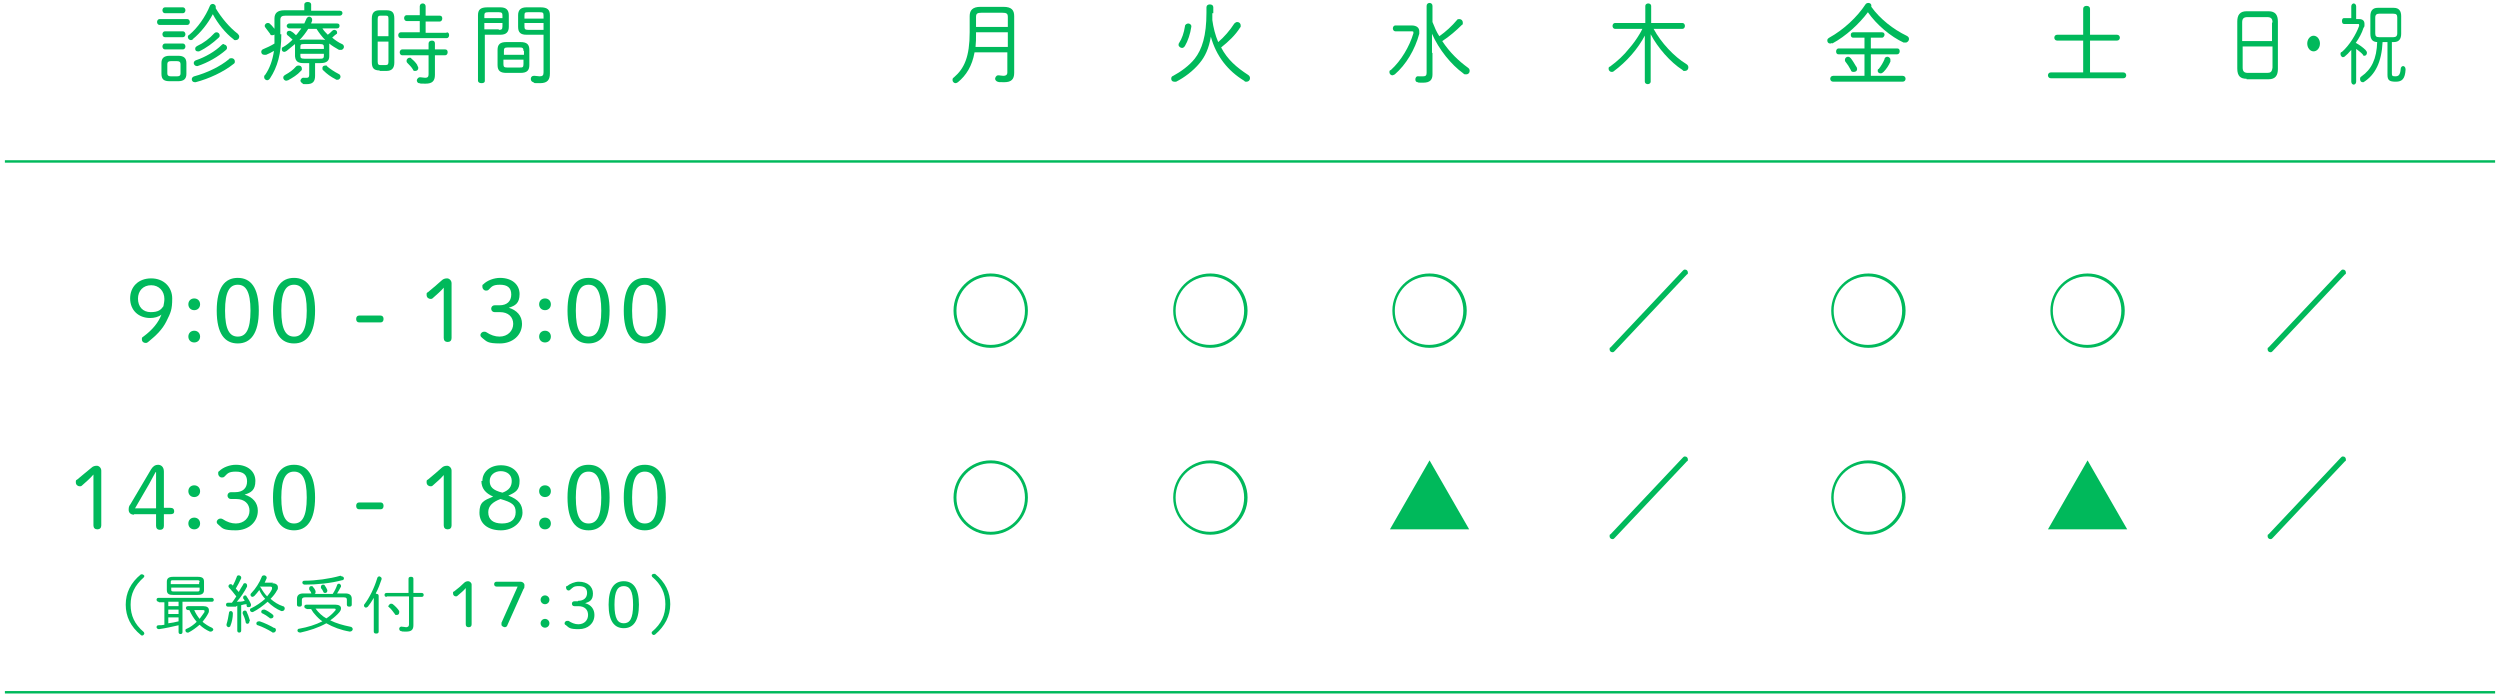 <?xml version="1.0" encoding="UTF-8"?>
<svg xmlns="http://www.w3.org/2000/svg" version="1.1" viewBox="0 0 511 141.9">
  <defs>
    <style>
      .cls-1 {
        fill: #00b95b;
      }

      .cls-2 {
        fill: none;
        stroke: #00b95b;
        stroke-miterlimit: 10;
        stroke-width: .5px;
      }
    </style>
  </defs>
  <!-- Generator: Adobe Illustrator 28.7.10, SVG Export Plug-In . SVG Version: 1.2.0 Build 236)  -->
  <g>
    <g id="_レイヤー_1" data-name="レイヤー_1">
      <g>
        <g>
          <path class="cls-1" d="M32.6,5.1c-.3,0-.5-.3-.5-.6s.2-.6.5-.6h5.7c.3,0,.5.3.5.6s-.2.6-.5.6h-5.7ZM34.7,16.6c-1.1,0-1.7-.3-1.7-1.5v-2.2c0-1,.5-1.5,1.7-1.5h1.7c1.2,0,1.7.5,1.7,1.5v2.2c0,1-.5,1.5-1.7,1.5h-1.7ZM33.7,2.7c-.3,0-.5-.3-.5-.6s.2-.6.5-.6h3.7c.3,0,.5.3.5.6s-.2.6-.5.6h-3.7ZM33.7,7.6c-.3,0-.5-.3-.5-.6s.2-.6.5-.6h3.7c.3,0,.5.3.5.6s-.2.6-.5.6h-3.7ZM33.7,10.1c-.3,0-.5-.3-.5-.6s.2-.6.5-.6h3.7c.3,0,.5.3.5.6s-.2.6-.5.6h-3.7ZM36.2,15.6c.4,0,.7-.1.7-.6v-1.9c0-.4-.2-.6-.7-.6h-1.3c-.5,0-.7.2-.7.6v1.9c0,.4.2.6.7.6h1.3ZM39.5,8c-.2.1-.3.2-.5.2-.3,0-.6-.3-.6-.6s0-.3.3-.5c1.7-1.4,3.3-3.7,4.2-5.9.1-.3.4-.4.6-.4s.6.2.6.6,0,.2,0,.3c1.2,2,2.8,3.9,4.5,5.2.2.2.3.4.3.6,0,.4-.3.7-.7.7s-.3,0-.5-.2c-1.6-1.2-3.2-3.2-4.2-5.1-1,1.9-2.5,3.8-4.1,5.1ZM47.4,11.9c.3,0,.6.3.6.6s0,.4-.3.6c-2,1.6-5,3-7.7,3.7,0,0-.1,0-.2,0-.4,0-.6-.3-.6-.6s.2-.5.5-.6c2.6-.7,5.3-2,7.1-3.5.1-.2.3-.2.5-.2ZM45.8,9.1c.3,0,.6.3.6.6s0,.3-.2.5c-1.6,1.4-3.7,2.6-5.8,3.3,0,0-.2,0-.2,0-.3,0-.6-.3-.6-.6s.2-.5.5-.6c1.8-.6,3.9-1.8,5.2-3.1.2-.2.3-.2.5-.2ZM44.3,6.6c.3,0,.6.3.6.6s0,.3-.2.5c-1.2,1.1-2.5,2.1-4,2.8-.1,0-.2,0-.3,0-.3,0-.5-.2-.5-.5s.1-.4.4-.6c1.3-.6,2.5-1.5,3.5-2.6.2-.2.4-.2.5-.2Z"/>
          <path class="cls-1" d="M57.5,7c0,4-.8,6.7-2.3,9-.2.3-.4.4-.6.4s-.6-.2-.6-.6,0-.3.2-.5c.9-1.3,1.5-2.9,1.8-4.9-.5.3-1.1.6-1.6.8-.1,0-.2,0-.4,0-.4,0-.6-.3-.6-.6s.2-.5.5-.6c.7-.3,1.4-.6,2.2-1.1,0-.7,0-1.3,0-2v-3.1c0-1.1.6-1.7,2-1.7h4.1V.9c0-.3.3-.5.7-.5s.7.2.7.5v1.3h5.9c.4,0,.5.3.5.5s-.2.5-.5.5h-11.1c-.8,0-1.1.2-1.1.9,0,0,0,2.9,0,2.9ZM56.1,6.1c.1.2.2.3.2.5,0,.4-.3.6-.6.6s-.4,0-.5-.3c-.3-.4-.7-.9-.9-1.2-.1-.1-.2-.3-.2-.4,0-.3.3-.6.6-.6s.3,0,.5.2c.4.3.7.8,1.1,1.2ZM62.1,12.9c-1,0-1.7-.2-1.8-1.4v-2.1c0-.2,0-.3,0-.4-.6.5-1.2,1-1.7,1.4-.2.1-.3.2-.5.2-.3,0-.5-.2-.5-.5s0-.4.3-.5c.7-.4,1.3-.9,1.9-1.5-.3-.3-.7-.6-.9-.8-.2-.1-.3-.3-.3-.5,0-.3.2-.5.5-.5s.2,0,.4.1c.4.2.7.5,1,.8.4-.4.7-.9,1.1-1.4h-2.5c-.3,0-.5-.3-.5-.5s.2-.5.5-.5h3.1c.1-.3.3-.6.4-.9.1-.3.4-.5.6-.5s.6.2.6.6,0,.2,0,.2c0,.2-.2.4-.2.6h5.3c.4,0,.5.2.5.5s-.2.5-.5.5h-3c.3.5.7.9,1.1,1.3.3-.2.6-.5.9-.8.1-.1.3-.2.4-.2.3,0,.6.2.6.5s0,.3-.2.4c-.3.2-.6.5-.8.7.6.5,1.3,1,2,1.3.3.1.4.4.4.6s-.2.6-.6.6-.2,0-.4,0c-.7-.4-1.4-.8-2-1.3,0,.2,0,.4,0,.5v2.1c0,.9-.5,1.4-1.8,1.4h-1.1v2.6c0,1.2-.5,1.7-1.7,1.7s-.6,0-.8-.1-.5-.4-.5-.6.3-.7.7-.6c.2,0,.4,0,.6,0,.3,0,.5-.1.5-.6v-2.4h-1.1ZM61.1,13.4c.3,0,.6.2.6.6s0,.3-.2.5c-.7.8-1.7,1.4-2.6,1.9-.1,0-.3.1-.4.1-.3,0-.6-.3-.6-.6s.1-.4.4-.6c.9-.5,1.6-1,2.2-1.7.2-.2.4-.2.5-.2ZM63,5.9c-.5.8-1.1,1.6-1.8,2.3.3-.1.6-.1.9-.1h3.5c.3,0,.6,0,.9.1-.7-.7-1.3-1.5-1.8-2.3,0,0-1.7,0-1.7,0ZM66.2,9.6c0-.4-.1-.6-.8-.6h-3.2c-.7,0-.8.1-.8.6v.4h4.8v-.4ZM65.4,12c.5,0,.8,0,.8-.6v-.4h-4.8v.4c0,.4.1.6.8.6h3.2ZM69.2,15.1c.3.1.4.4.4.6s-.2.6-.6.6-.3,0-.4-.1c-1-.5-1.8-1.1-2.5-1.8-.2-.1-.2-.3-.2-.5,0-.3.2-.5.6-.5s.3,0,.4.2c.6.5,1.5,1.1,2.3,1.5Z"/>
          <path class="cls-1" d="M77.6,14.4c-1.2,0-1.6-.5-1.6-1.7V3.8c0-1.2.5-1.7,1.6-1.7h1.4c1.2,0,1.6.5,1.6,1.7v9c0,1.1-.5,1.7-1.6,1.7,0,0-1.4,0-1.4,0ZM79.4,3.9c0-.6-.1-.7-.6-.7h-1c-.4,0-.6.1-.6.7v3.5h2.2v-3.5h0ZM78.8,13.3c.5,0,.6-.2.6-.7v-4.1h-2.2v4.1c0,.6.2.7.6.7,0,0,1,0,1,0ZM91.3,6.6c.4,0,.5.3.5.6s-.2.6-.5.6h-9.4c-.3,0-.5-.3-.5-.6s.2-.6.5-.6h3.9v-2.3h-2.7c-.3,0-.5-.3-.5-.6s.2-.6.5-.6h2.7v-1.8c0-.4.3-.6.6-.6s.6.2.6.6v1.9h2.9c.4,0,.5.3.5.6s-.2.6-.5.6h-2.9v2.3h4.3ZM87.6,8.9c0-.4.3-.6.7-.6s.6.2.6.6v1.2h2.1c.4,0,.5.3.5.6s-.2.6-.5.6h-2.1v4c0,1.3-.6,1.8-1.9,1.8s-.9,0-1.3-.1c-.4,0-.5-.4-.5-.6s.3-.7.8-.6c.3,0,.6.1.9.1.5,0,.7-.2.7-.7v-3.9h-5.4c-.3,0-.5-.3-.5-.6s.2-.6.5-.6h5.4s0-1.2,0-1.2ZM85.3,13.4c.1.2.2.3.2.5,0,.4-.3.6-.6.6s-.4,0-.5-.3c-.3-.5-.7-.9-1.1-1.3-.2-.2-.2-.3-.2-.5,0-.3.3-.6.6-.6s.3,0,.4.2c.4.3.9.8,1.2,1.3Z"/>
          <path class="cls-1" d="M99.1,16.5c0,.4-.3.5-.7.5s-.7-.2-.7-.5V3.1c0-1.1.5-1.6,1.9-1.6h2.7c1.2,0,1.7.6,1.7,1.6v2.4c0,1-.5,1.6-1.7,1.6h-3.2s0,9.5,0,9.5ZM102.7,3.2c0-.5-.1-.7-.7-.7h-2.2c-.7,0-.8.2-.8.7v.5h3.7v-.6ZM102,6.1c.5,0,.7-.1.7-.7v-.7h-3.7v1.3s2.9,0,2.9,0ZM103.5,14.9c-1.2,0-1.8-.4-1.8-1.6v-3.1c0-1.1.5-1.6,1.8-1.6h2.9c1.3,0,1.8.5,1.8,1.6v3.1c0,1.1-.5,1.6-1.8,1.6h-2.9ZM107,10.4c0-.6-.2-.7-.8-.7h-2.4c-.7,0-.8.2-.8.7v.8h4.1v-.8ZM106.2,13.8c.6,0,.8,0,.8-.7v-.9h-4.1v.9c0,.6.2.7.8.7h2.4ZM107.6,7.1c-1.1,0-1.7-.4-1.7-1.6v-2.4c0-1,.5-1.6,1.7-1.6h2.9c1.4,0,1.9.5,1.9,1.6v11.9c0,1.2-.4,2-2,2s-1,0-1.4-.2c-.4-.1-.5-.4-.5-.7s.2-.6.6-.6.1,0,.2,0c.3,0,.7.1,1,.1.6,0,.8-.2.8-.8v-7.7h-3.5ZM111.1,3.2c0-.6-.1-.7-.8-.7h-2.4c-.6,0-.7.1-.7.7v.6h3.9v-.5ZM111.1,4.7h-3.9v.7c0,.5.1.7.7.7h3.2v-1.3Z"/>
        </g>
        <g>
          <path class="cls-1" d="M30.7,65c-2.4,0-4.1-1.6-4.1-4s1.7-4.1,4.3-4.1,4.3,1.8,4.3,4.1-.3,2.9-1.2,4.7c-.8,1.6-2,2.8-3.6,4.1-.2.2-.4.3-.6.3-.5,0-.8-.3-.8-.7s0-.4.3-.6c1.9-1.4,3.1-2.9,3.7-4.5-.6.5-1.5.7-2.3.7ZM28.2,61c0,1.7,1,2.8,2.6,2.8s2.1-.5,2.6-1.2c.1-.5.2-1,.2-1.5,0-1.6-1.1-2.8-2.7-2.8s-2.7,1.1-2.7,2.8Z"/>
          <path class="cls-1" d="M40.9,62.2c0,.7-.5,1.2-1.2,1.2s-1.2-.5-1.2-1.2.5-1.2,1.2-1.2c.7,0,1.2.5,1.2,1.2ZM40.9,68.8c0,.7-.5,1.2-1.2,1.2s-1.2-.5-1.2-1.2.5-1.2,1.2-1.2,1.2.5,1.2,1.2Z"/>
          <path class="cls-1" d="M52.9,63.5c0,4.7-1.7,6.7-4.3,6.7s-4.3-1.9-4.3-6.7,1.7-6.7,4.3-6.7c2.6,0,4.3,1.9,4.3,6.7ZM46,63.5c0,4,1,5.3,2.6,5.3s2.6-1.3,2.6-5.3-1-5.3-2.6-5.3c-1.6,0-2.6,1.3-2.6,5.3Z"/>
          <path class="cls-1" d="M64.4,63.5c0,4.7-1.7,6.7-4.3,6.7s-4.3-1.9-4.3-6.7,1.7-6.7,4.3-6.7c2.6,0,4.3,1.9,4.3,6.7ZM57.5,63.5c0,4,1,5.3,2.6,5.3s2.6-1.3,2.6-5.3-1-5.3-2.6-5.3c-1.6,0-2.6,1.3-2.6,5.3Z"/>
          <path class="cls-1" d="M77.8,64.5c.4,0,.6.3.6.7s-.2.7-.6.7h-4.4c-.4,0-.6-.3-.6-.7s.2-.7.6-.7h4.4Z"/>
          <path class="cls-1" d="M90.7,58.8c-.6.7-1.4,1.4-2.2,2.1-.2.2-.3.2-.5.2-.4,0-.8-.3-.8-.8s0-.4.3-.6c1-.8,2-1.7,2.8-2.4.3-.3.7-.4,1.1-.4s.9.4.9,1v11.2c0,.5-.3.8-.8.8s-.8-.3-.8-.8v-10.3h0Z"/>
          <path class="cls-1" d="M102.1,62.4c1.5,0,2.4-.8,2.4-2.2s-.8-2-2.3-2-1.7.4-2.3,1c-.2.2-.4.2-.6.2-.3,0-.7-.3-.7-.8s0-.3.2-.5c.8-.8,2.2-1.3,3.4-1.3,2.5,0,4,1.4,4,3.3s-.9,2.4-2.2,2.8c1.6.5,2.7,1.6,2.7,3.3,0,2.3-1.9,4-4.5,4s-2.7-.4-3.6-1.1c-.2-.2-.4-.3-.4-.6,0-.4.4-.7.7-.7s.3,0,.5.1c.9.6,1.8.9,2.7.9,1.7,0,2.8-1.2,2.8-2.6s-1-2.4-2.7-2.4h-1.1c-.4,0-.7-.3-.7-.7s.3-.7.7-.7h1Z"/>
          <path class="cls-1" d="M112.6,62.2c0,.7-.5,1.2-1.2,1.2s-1.2-.5-1.2-1.2.5-1.2,1.2-1.2c.7,0,1.2.5,1.2,1.2ZM112.6,68.8c0,.7-.5,1.2-1.2,1.2s-1.2-.5-1.2-1.2.5-1.2,1.2-1.2,1.2.5,1.2,1.2Z"/>
          <path class="cls-1" d="M124.6,63.5c0,4.7-1.7,6.7-4.3,6.7s-4.3-1.9-4.3-6.7,1.7-6.7,4.3-6.7c2.6,0,4.3,1.9,4.3,6.7ZM117.7,63.5c0,4,1,5.3,2.6,5.3s2.6-1.3,2.6-5.3-1-5.3-2.6-5.3c-1.6,0-2.6,1.3-2.6,5.3Z"/>
          <path class="cls-1" d="M136.1,63.5c0,4.7-1.7,6.7-4.3,6.7s-4.3-1.9-4.3-6.7,1.7-6.7,4.3-6.7c2.6,0,4.3,1.9,4.3,6.7ZM129.2,63.5c0,4,1,5.3,2.6,5.3s2.6-1.3,2.6-5.3-1-5.3-2.6-5.3c-1.6,0-2.6,1.3-2.6,5.3Z"/>
        </g>
        <g>
          <path class="cls-1" d="M199.2,10.7c-.5,2.8-1.7,4.7-3.4,6.1-.2.1-.3.2-.5.2-.3,0-.6-.3-.6-.6s0-.4.3-.6c2.1-1.8,3.2-4.2,3.2-9.2v-3.3c0-1.2.6-1.9,2.2-1.9h4.7c1.7,0,2.2.7,2.2,1.9v11.6c0,1.3-.6,1.9-2,1.9s-1,0-1.4-.1c-.3-.1-.5-.4-.5-.6s.2-.7.6-.7.1,0,.2,0c.2,0,.6.1.9.1.5,0,.8-.2.8-.7v-4.1h-6.8ZM206,9.5v-2.9h-6.5v.4c0,.9,0,1.7-.1,2.6h6.6ZM206,5.4v-1.9c0-.7-.2-.9-1.2-.9h-4.1c-1,0-1.2.2-1.2.9v2h6.5Z"/>
          <path class="cls-1" d="M247.8,2.7c0,.5,0,.9,0,1.4.2,1.5.6,3.1,1.2,4.5,1.2-1,2.4-2.4,3.3-3.8.2-.2.4-.3.6-.3.4,0,.7.3.7.7s0,.3-.1.4c-1,1.6-2.4,2.9-3.9,4.1,1.3,2.5,3.2,4.1,5.5,5.6.3.2.4.4.4.7,0,.4-.3.7-.7.7s-.3,0-.5-.2c-3.3-2-5.7-5-6.8-9-.4,2.4-1.2,4.1-2.3,5.4-1.3,1.6-3.2,3-4.8,3.8-.1,0-.2,0-.4,0-.4,0-.6-.3-.6-.6s.1-.5.4-.6c1.5-.8,3.3-2.1,4.4-3.5,1.5-1.9,2.4-4.7,2.4-9.4v-1.1c0-.4.3-.6.7-.6s.7.2.7.6v1.2h0ZM242.2,9.4c-.2.3-.4.4-.6.4-.3,0-.7-.3-.7-.6s0-.2.1-.4c.6-.9,1-2.1,1.2-3.4,0-.4.4-.6.7-.6s.7.3.6.7c-.2,1.4-.7,2.9-1.3,3.9Z"/>
          <path class="cls-1" d="M288.5,5.2c1.1,0,1.6.5,1.6,1.2s0,.3,0,.5c-.9,3.3-2.7,6.3-5,8.3-.2.1-.4.2-.5.2-.3,0-.6-.3-.6-.6s0-.4.3-.5c2.1-1.9,3.8-4.8,4.6-7.5,0,0,0-.1,0-.2,0-.2-.1-.2-.4-.2h-3.3c-.3,0-.5-.3-.5-.6s.2-.6.5-.6h3.4ZM292.8,10.8v4.4c0,1.1-.5,1.7-1.9,1.7s-.8,0-1.1-.1c-.4,0-.5-.3-.5-.6s.2-.7.7-.6c.4,0,.7,0,.9,0,.5,0,.7-.2.7-.7V1.2c0-.4.3-.6.6-.6s.6.2.6.6v3.3c.4,1,.8,2,1.4,2.9,1.3-.9,2.6-2.1,3.6-3.3.1-.2.3-.2.5-.2.4,0,.7.3.7.7s0,.4-.2.5c-1.1,1.1-2.6,2.4-4,3.3,1.5,2.3,3.4,4.1,5.2,5.4.3.2.4.4.4.7,0,.4-.3.7-.7.7s-.4,0-.6-.2c-2.5-1.8-5-4.9-6.4-8.1v3.9Z"/>
          <path class="cls-1" d="M336.3,7.1c-1.5,2.9-3.8,5.5-6.5,7.5-.1.1-.3.1-.4.1-.3,0-.6-.3-.6-.6s0-.4.3-.5c1.5-1.1,2.8-2.3,3.9-3.7.8-.9,1.5-1.9,2.1-2.9.2-.3.4-.7.6-1.1h-5.6c-.3,0-.5-.3-.5-.6s.2-.6.5-.6h6.2V1.2c0-.3.3-.5.6-.5s.6.2.6.5v3.5h6.4c.3,0,.5.3.5.6s-.2.6-.5.6h-5.9c1.5,2.8,4.2,5.7,6.7,7.2.3.2.4.4.4.7,0,.4-.3.7-.7.7s-.3,0-.5-.2c-2.5-1.6-5.1-4.6-6.5-7.3v4.5s0,5.2,0,5.2c0,.3-.3.5-.6.5s-.6-.2-.6-.5V7.1Z"/>
          <path class="cls-1" d="M374.5,8.8c-.1,0-.3.1-.4.1-.4,0-.6-.3-.6-.6s.1-.4.4-.6c2.9-1.6,5.7-4.2,7.4-6.8.1-.2.4-.3.6-.3.3,0,.6.2.6.5s0,.2,0,.3c1.8,2.5,4.5,4.6,7.2,5.9.4.2.5.4.5.7s-.3.7-.7.7-.2,0-.4,0c-2.6-1.2-5.5-3.6-7.3-6.2-1.8,2.4-4.5,4.9-7.3,6.4ZM378.8,7.7c-.4,0-.5-.3-.5-.6s.2-.5.5-.5h5.9c.4,0,.5.3.5.5s-.2.6-.5.6h-2.3v2.2h5.4c.4,0,.5.3.5.6s-.2.6-.5.6h-5.4v4.4h6.5c.4,0,.6.3.6.6s-.2.6-.6.6h-14.2c-.4,0-.6-.3-.6-.6s.2-.6.6-.6h6.4v-4.4h-5.3c-.4,0-.5-.3-.5-.6s.2-.6.5-.6h5.3v-2.2h-2.3ZM379.5,13.7c0,.1.1.3.1.4,0,.4-.3.6-.7.6s-.5-.1-.6-.4c-.3-.6-.7-1.2-1.1-1.7-.1-.1-.1-.3-.1-.4,0-.3.3-.6.6-.6s.4.1.6.3c.4.5.8,1.2,1.1,1.7ZM385.2,12c.1-.3.4-.4.6-.4s.6.2.6.6,0,.2,0,.4c-.3.7-.8,1.5-1.4,2.1-.2.2-.4.3-.6.3-.3,0-.6-.2-.6-.5s0-.3.2-.4c.5-.6.9-1.3,1.2-2Z"/>
          <path class="cls-1" d="M434,14.8c.4,0,.6.3.6.6s-.2.6-.6.6h-14.8c-.4,0-.6-.3-.6-.6s.2-.6.6-.6h6.6v-6.5h-5.3c-.4,0-.6-.3-.6-.6s.2-.6.6-.6h5.3V1.8c0-.4.3-.6.7-.6s.7.2.7.6v5.3h5.5c.4,0,.6.3.6.6s-.2.6-.6.6h-5.5v6.5h6.8Z"/>
          <path class="cls-1" d="M459.2,16.1c-1.2,0-1.9-.5-1.9-2.1V4.4c0-1.3.5-2.1,1.9-2.1h4.5c1.4,0,1.9.8,1.9,2.1v9.7c0,1.3-.5,2.1-1.9,2.1h-4.5ZM464.5,4.6c0-.8-.3-1.1-1.1-1.1h-4c-.8,0-1.1.3-1.1,1.1v3.8h6.1v-3.8ZM463.4,14.9c.7,0,1-.2,1.1-1.1v-4.3h-6.1v4.3c0,.8.3,1.1,1.1,1.1,0,0,4,0,4,0Z"/>
          <path class="cls-1" d="M474.2,8.9c0,.9-.6,1.6-1.3,1.6s-1.3-.7-1.3-1.6.6-1.6,1.3-1.6c.7,0,1.3.7,1.3,1.6Z"/>
          <path class="cls-1" d="M481.6,8.8c.7.4,1.4.9,1.9,1.4.2.2.3.4.3.6,0,.3-.2.6-.5.6s-.2,0-.3-.2c-.4-.5-.9-.8-1.4-1.2v6.7c0,.4-.3.6-.5.6s-.5-.2-.5-.6v-6.5c-.5.6-.9,1-1.4,1.4-.1,0-.2.1-.3.1-.2,0-.5-.3-.5-.6s0-.4.3-.5c1.5-1.3,2.9-3.6,3.5-5.3,0,0,0-.1,0-.2,0-.1,0-.2-.2-.2h-2.9c-.3,0-.4-.3-.4-.6s.1-.6.4-.6h1.5V1.3c0-.4.3-.6.5-.6s.5.2.5.6v2.6h.6c.8,0,1.1.4,1.1,1s0,.5-.2.8c-.3,1-.9,2.1-1.6,3.1h0s0,0,0,0ZM486,8.6c-.9,0-1.5-.4-1.5-1.7v-3.6c0-1,.4-1.7,1.5-1.7h3.3c1.1,0,1.5.7,1.5,1.7v3.6c0,1-.4,1.7-1.5,1.7h-.4v6.4c0,.5.1.6.7.6s1-.2,1.1-1.5c0-.4.3-.6.5-.6s.5.2.5.7c-.1,1.9-.7,2.5-2,2.5s-1.7-.3-1.7-1.4v-6.7h-1c-.2,4.1-1.5,6.7-3.9,8.2,0,0-.2,0-.2,0-.3,0-.5-.3-.5-.6s0-.4.3-.6c2-1.4,3.1-3.5,3.2-7.1h0ZM489.2,7.6c.5,0,.8-.2.8-.8v-3.2c0-.6-.2-.8-.8-.8h-2.9c-.5,0-.8.2-.8.8v3.2c0,.6.2.8.8.8h2.9Z"/>
        </g>
        <g>
          <path class="cls-1" d="M210.1,63.5c0,4.2-3.4,7.6-7.6,7.6s-7.6-3.4-7.6-7.6,3.4-7.6,7.6-7.6,7.6,3.4,7.6,7.6ZM195.5,63.5c0,3.9,3.1,7,7,7s7-3.1,7-7-3.1-7-7-7c-3.9,0-7,3.1-7,7Z"/>
          <path class="cls-1" d="M255,63.5c0,4.2-3.4,7.6-7.6,7.6s-7.6-3.4-7.6-7.6,3.4-7.6,7.6-7.6,7.6,3.4,7.6,7.6ZM240.3,63.5c0,3.9,3.1,7,7,7s7-3.1,7-7-3.1-7-7-7c-3.9,0-7,3.1-7,7Z"/>
          <path class="cls-1" d="M299.8,63.5c0,4.2-3.4,7.6-7.6,7.6s-7.6-3.4-7.6-7.6,3.4-7.6,7.6-7.6,7.6,3.4,7.6,7.6ZM285.1,63.5c0,3.9,3.1,7,7,7s7-3.1,7-7-3.1-7-7-7c-3.9,0-7,3.1-7,7Z"/>
          <path class="cls-1" d="M344,55.3c.1-.1.2-.2.4-.2.4,0,.6.3.6.6s0,.3-.2.4l-14.8,15.7c-.1.1-.2.2-.4.2-.4,0-.6-.3-.6-.6s0-.3.2-.4l14.8-15.7Z"/>
          <path class="cls-1" d="M389.5,63.5c0,4.2-3.4,7.6-7.6,7.6s-7.6-3.4-7.6-7.6,3.4-7.6,7.6-7.6,7.6,3.4,7.6,7.6ZM374.8,63.5c0,3.9,3.1,7,7,7s7-3.1,7-7-3.1-7-7-7-7,3.1-7,7Z"/>
          <path class="cls-1" d="M434.3,63.5c0,4.2-3.4,7.6-7.6,7.6s-7.6-3.4-7.6-7.6,3.4-7.6,7.6-7.6,7.6,3.4,7.6,7.6ZM419.6,63.5c0,3.9,3.1,7,7,7s7-3.1,7-7-3.1-7-7-7-7,3.1-7,7Z"/>
          <path class="cls-1" d="M478.5,55.3c.1-.1.2-.2.4-.2.4,0,.6.3.6.6s0,.3-.2.4l-14.8,15.7c-.1.1-.2.2-.4.2-.4,0-.6-.3-.6-.6s0-.3.2-.4l14.8-15.7Z"/>
        </g>
        <g>
          <path class="cls-1" d="M19,97.1c-.6.7-1.4,1.4-2.2,2.1-.2.2-.3.2-.5.2-.4,0-.8-.3-.8-.8s0-.4.3-.6c1-.8,2-1.7,2.9-2.4.3-.3.7-.4,1.1-.4s.9.4.9,1v11.2c0,.5-.3.8-.8.8s-.8-.3-.8-.8c0,0,0-10.4,0-10.4Z"/>
          <path class="cls-1" d="M27.4,105.2c-.7,0-1.1-.4-1.1-1s.1-.8.4-1.2l4.2-7.1c.4-.6.8-.9,1.4-.9s1.2.4,1.2,1.4v7.4h1.3c.5,0,.8.2.8.7s-.3.6-.8.6h-1.3v2.4c0,.5-.3.8-.8.8s-.8-.3-.8-.8v-2.4h-4.5ZM31.9,99.2c0-.9,0-1.8,0-2.7h-.1c-.4.8-.9,1.6-1.3,2.4l-2.9,5h4.3v-4.7h0Z"/>
          <path class="cls-1" d="M40.9,100.4c0,.7-.5,1.2-1.2,1.2s-1.2-.5-1.2-1.2.5-1.2,1.2-1.2,1.2.5,1.2,1.2ZM40.9,107c0,.7-.5,1.2-1.2,1.2s-1.2-.5-1.2-1.2.5-1.2,1.2-1.2,1.2.5,1.2,1.2Z"/>
          <path class="cls-1" d="M48.1,100.6c1.5,0,2.4-.8,2.4-2.2s-.8-2-2.3-2-1.7.4-2.3,1c-.2.2-.4.2-.6.2-.3,0-.7-.3-.7-.8s0-.3.2-.5c.8-.8,2.2-1.3,3.4-1.3,2.5,0,4,1.4,4,3.3s-.9,2.4-2.2,2.8c1.6.5,2.7,1.6,2.7,3.3,0,2.3-1.9,4-4.5,4s-2.7-.4-3.5-1.1c-.2-.2-.4-.3-.4-.6,0-.4.4-.7.7-.7s.3,0,.5.1c.9.6,1.8.9,2.7.9,1.7,0,2.8-1.2,2.8-2.6s-1-2.4-2.7-2.4h-1.1c-.4,0-.7-.3-.7-.7s.3-.7.7-.7h1Z"/>
          <path class="cls-1" d="M64.4,101.7c0,4.7-1.7,6.7-4.3,6.7s-4.3-1.9-4.3-6.7,1.7-6.7,4.3-6.7c2.6,0,4.3,1.9,4.3,6.7ZM57.5,101.7c0,4,1,5.3,2.6,5.3s2.6-1.3,2.6-5.3-1-5.3-2.6-5.3c-1.6,0-2.6,1.3-2.6,5.3Z"/>
          <path class="cls-1" d="M77.8,102.7c.4,0,.6.3.6.7s-.2.7-.6.7h-4.4c-.4,0-.6-.3-.6-.7s.2-.7.6-.7h4.4Z"/>
          <path class="cls-1" d="M90.7,97.1c-.6.7-1.4,1.4-2.2,2.1-.2.2-.3.2-.5.2-.4,0-.8-.3-.8-.8s0-.4.3-.6c1-.8,2-1.7,2.8-2.4.3-.3.7-.4,1.1-.4s.9.4.9,1v11.2c0,.5-.3.8-.8.8s-.8-.3-.8-.8v-10.4h0Z"/>
          <path class="cls-1" d="M98.6,98.3c0-1.8,1.5-3.2,3.8-3.2s3.8,1.4,3.8,3.2-.7,2.3-2.3,3c2.1.8,2.9,1.8,2.9,3.5s-1.7,3.6-4.4,3.6-4.4-1.4-4.4-3.6.9-2.5,2.8-3.3c-1.6-.7-2.4-1.7-2.4-3.2ZM99.8,104.7c0,1.5,1,2.3,2.8,2.3s2.8-.8,2.8-2.3-.7-2-3.1-2.7c-1.6.6-2.5,1.4-2.5,2.7ZM102.4,96.3c-1.3,0-2.3.8-2.3,2s.6,1.9,2.6,2.4c1.4-.5,1.9-1.3,1.9-2.4,0-1.2-.9-2-2.3-2Z"/>
          <path class="cls-1" d="M112.6,100.4c0,.7-.5,1.2-1.2,1.2s-1.2-.5-1.2-1.2.5-1.2,1.2-1.2,1.2.5,1.2,1.2ZM112.6,107c0,.7-.5,1.2-1.2,1.2s-1.2-.5-1.2-1.2.5-1.2,1.2-1.2,1.2.5,1.2,1.2Z"/>
          <path class="cls-1" d="M124.6,101.7c0,4.7-1.7,6.7-4.3,6.7s-4.3-1.9-4.3-6.7,1.7-6.7,4.3-6.7c2.6,0,4.3,1.9,4.3,6.7ZM117.7,101.7c0,4,1,5.3,2.6,5.3s2.6-1.3,2.6-5.3-1-5.3-2.6-5.3c-1.6,0-2.6,1.3-2.6,5.3Z"/>
          <path class="cls-1" d="M136.1,101.7c0,4.7-1.7,6.7-4.3,6.7s-4.3-1.9-4.3-6.7,1.7-6.7,4.3-6.7c2.6,0,4.3,1.9,4.3,6.7ZM129.2,101.7c0,4,1,5.3,2.6,5.3s2.6-1.3,2.6-5.3-1-5.3-2.6-5.3c-1.6,0-2.6,1.3-2.6,5.3Z"/>
        </g>
        <g>
          <path class="cls-1" d="M210.1,101.7c0,4.2-3.4,7.6-7.6,7.6s-7.6-3.4-7.6-7.6,3.4-7.6,7.6-7.6,7.6,3.4,7.6,7.6ZM195.5,101.7c0,3.9,3.1,7,7,7s7-3.1,7-7-3.1-7-7-7-7,3.1-7,7Z"/>
          <path class="cls-1" d="M255,101.7c0,4.2-3.4,7.6-7.6,7.6s-7.6-3.4-7.6-7.6,3.4-7.6,7.6-7.6,7.6,3.4,7.6,7.6ZM240.3,101.7c0,3.9,3.1,7,7,7s7-3.1,7-7-3.1-7-7-7-7,3.1-7,7Z"/>
          <path class="cls-1" d="M344,93.5c.1-.1.2-.2.4-.2.4,0,.6.3.6.6s0,.3-.2.4l-14.8,15.7c-.1.1-.2.2-.4.2-.4,0-.6-.3-.6-.6s0-.3.2-.4l14.8-15.7Z"/>
          <path class="cls-1" d="M389.5,101.7c0,4.2-3.4,7.6-7.6,7.6s-7.6-3.4-7.6-7.6,3.4-7.6,7.6-7.6,7.6,3.4,7.6,7.6ZM374.8,101.7c0,3.9,3.1,7,7,7s7-3.1,7-7-3.1-7-7-7-7,3.1-7,7Z"/>
          <path class="cls-1" d="M434.8,108.2h-16.2l8.1-14.1,8.1,14.1Z"/>
          <path class="cls-1" d="M478.5,93.5c.1-.1.2-.2.4-.2.4,0,.6.3.6.6s0,.3-.2.4l-14.8,15.7c-.1.1-.2.2-.4.2-.4,0-.6-.3-.6-.6s0-.3.2-.4l14.8-15.7Z"/>
          <path class="cls-1" d="M300.3,108.2h-16.2l8.1-14.1,8.1,14.1Z"/>
        </g>
        <line class="cls-2" x1="1" y1="33" x2="510" y2="33"/>
        <line class="cls-2" x1="1" y1="141.5" x2="510" y2="141.5"/>
        <g>
          <path class="cls-1" d="M28.8,117.4c0,0,.2,0,.3,0s.4.2.4.3,0,.2-.1.3c-1.9,1.7-2.7,3.4-2.7,5.6s.8,4,2.7,5.6c0,0,.1.2.1.3s-.2.4-.4.4-.2,0-.3-.1c-2.1-1.7-3.1-3.8-3.1-6.2s1-4.5,3.1-6.2Z"/>
          <path class="cls-1" d="M32.4,123c-.2,0-.4-.2-.4-.4s.1-.4.4-.4h10.9c.2,0,.4.2.4.4s-.1.4-.4.4h-6v6.2c0,.3-.2.4-.4.4s-.4-.1-.4-.4v-1.4c-1.3.3-2.6.6-4,.8-.3,0-.5-.2-.5-.4s.1-.4.4-.4c.4,0,.8,0,1.2-.1v-4.6h-1.1ZM35.4,121.6c-.7,0-1.3-.1-1.3-1v-1.7c0-.7.4-1,1.3-1h5c1,0,1.3.3,1.3,1v1.7c0,.7-.4,1-1.3,1h-5ZM34.4,123.9h2.1v-.9h-2.1v.9ZM34.4,125.5h2.1v-.9h-2.1v.9ZM36.5,126.2h-2.1v1.2c.7-.1,1.4-.2,2.1-.4v-.8ZM40.8,119c0-.3,0-.4-.5-.4h-4.8c-.5,0-.6,0-.6.4v.4h5.8s0-.4,0-.4ZM40.3,120.9c.3,0,.5,0,.5-.4v-.4h-5.8v.4c0,.3,0,.4.6.4h4.7ZM38.4,124.7c-.2,0-.4-.2-.4-.4s.1-.4.4-.4h3.2c.7,0,1.1.3,1.1.8s0,.3-.1.6c-.3.6-.7,1.2-1.2,1.8.6.5,1.2.9,1.9,1.2.2.1.3.3.3.4s-.2.4-.5.4-.2,0-.2,0c-.7-.3-1.5-.8-2.1-1.4-.7.6-1.5,1.2-2.3,1.6,0,0-.2,0-.2,0-.2,0-.4-.2-.4-.4s0-.3.3-.4c.7-.3,1.4-.8,2-1.4-.6-.7-1.1-1.5-1.5-2.4h-.4ZM39.7,124.7c.3.7.7,1.3,1.1,1.8.4-.5.7-1,1-1.4,0,0,0-.1,0-.2,0-.1,0-.2-.3-.2h-1.8Z"/>
          <path class="cls-1" d="M48.2,124c-.6,0-1.1,0-1.6,0-.3,0-.4-.2-.4-.4s.1-.4.4-.4.5,0,.8,0c.3-.4.6-.8.9-1.3-.7-.9-1.1-1.4-1.4-1.7-.1-.1-.2-.2-.2-.4,0-.2.2-.4.4-.4s.2,0,.3.1c0,0,.1.1.2.2.3-.6.6-1.2.8-1.8,0-.2.2-.3.4-.3s.5.2.5.4,0,.1,0,.2c-.3.7-.7,1.4-1.1,2.1.2.2.4.5.6.7.3-.5.6-1.1.9-1.5,0-.2.2-.3.4-.3.2,0,.4.2.4.4s0,.2,0,.3c-.5,1-1.3,2.2-2.1,3.1.5,0,1.1,0,1.6-.2,0-.2-.2-.3-.3-.5,0,0,0-.2,0-.2,0-.2.2-.4.4-.4s.2,0,.3.2c.3.4.7,1.1.9,1.6,0,0,0,.1,0,.2,0,.3-.2.4-.5.4s-.3,0-.4-.3c0,0,0-.2,0-.3-.4,0-.7.1-1.1.2v5.2c0,.3-.2.4-.4.4s-.4-.1-.4-.4v-5.1h0ZM47.2,124.9c.2,0,.4.2.4.5,0,.8-.2,1.8-.5,2.5,0,.2-.3.3-.4.3s-.4-.2-.4-.4,0-.1,0-.2c.2-.6.4-1.6.5-2.3,0-.3.2-.4.4-.4ZM51,126.9c0,.4-.2.6-.4.6s-.4-.1-.4-.4c-.1-.6-.4-1.3-.6-1.7,0,0,0-.1,0-.2,0-.2.2-.4.4-.4s.3,0,.4.2c.2.4.5,1.2.7,1.9ZM55.6,119.2c.7,0,1.2.3,1.2.8s0,.4-.2.7c-.3.6-.8,1.2-1.3,1.7.8.7,1.6,1.2,2.5,1.5.3,0,.4.3.4.5s-.2.5-.5.5-.1,0-.2,0c-1-.4-2-1.1-2.8-1.9-.9.8-2,1.6-3,2.1,0,0-.2,0-.2,0-.2,0-.4-.2-.4-.4s0-.3.3-.4c1-.5,1.9-1.1,2.8-1.9-.5-.5-.9-1.1-1.2-1.8-.3.4-.7.9-1,1.2-.1.1-.3.2-.4.2-.2,0-.4-.2-.4-.4s0-.2.2-.4c.8-.8,1.7-2.2,2.1-3.3,0-.2.3-.3.5-.3s.5.2.5.4,0,.1,0,.2c-.1.3-.3.6-.4.9h1.8ZM56.1,128.3c.2.1.3.3.3.5,0,.2-.2.5-.5.5s-.2,0-.3-.1c-.8-.5-2-1.1-2.9-1.4-.2,0-.3-.2-.3-.4s.2-.4.5-.4.1,0,.2,0c.9.3,2.2.9,3,1.4ZM53.3,120.1c.4.7.8,1.3,1.3,1.8.4-.5.8-1,1-1.5,0,0,0-.2,0-.3,0-.1-.1-.2-.4-.2h-2.1ZM55.7,125.6c.2.1.2.3.2.4,0,.2-.2.4-.5.4s-.2,0-.3-.1c-.5-.4-1-.7-1.4-.9-.2,0-.3-.2-.3-.4,0-.2.2-.4.5-.4s.2,0,.2,0c.5.2,1.1.6,1.5.9Z"/>
          <path class="cls-1" d="M62.6,124.4c-.2,0-.4-.2-.4-.4s.1-.4.4-.4h6c.7,0,1.1.3,1.1.7s-.1.5-.3.8c-.5.6-1.2,1.2-1.9,1.7,1.2.6,2.6,1,4.1,1.3.3,0,.5.3.5.5s-.2.5-.6.5c-1.8-.3-3.4-.9-4.8-1.7-1.6.9-3.5,1.5-5.3,1.9-.4,0-.6-.2-.6-.4s.1-.4.4-.4c1.7-.3,3.3-.8,4.7-1.5-.6-.4-1.1-.9-1.6-1.5-.3-.3-.5-.7-.7-1h-.9ZM63.8,121.4c0,0-.2-.1-.2-.2,0-.2-.3-.5-.4-.7,0,0,0-.2,0-.3,0-.2.2-.4.4-.4s.3,0,.4.2c.2.2.4.5.5.8,0,0,0,.2,0,.2,0,.2,0,.3-.2.4h3.7c.4-.6.7-1.2.9-1.8,0-.2.3-.3.4-.3s.4.2.4.4,0,.2,0,.2c-.2.4-.5.9-.8,1.4h1.7c.9,0,1.3.4,1.3,1.1v1.2c0,.3-.2.4-.5.4s-.5-.1-.5-.4v-1c0-.3-.1-.5-.6-.5h-8c-.4,0-.6.2-.6.5v1c0,.3-.2.4-.5.4s-.5-.1-.5-.4v-1.2c0-.7.4-1.1,1.3-1.1h1.7ZM69.8,117.8c.3,0,.5.2.5.4s-.1.4-.4.4c-2.2.6-5.1.9-7.6.9-.3,0-.5-.2-.5-.4s.1-.4.4-.4c2.3,0,5.2-.4,7.3-1,0,0,.1,0,.2,0ZM64.5,124.4c.6.8,1.3,1.5,2.2,2,.8-.5,1.4-1.1,1.9-1.7,0,0,0-.2,0-.2,0,0,0-.1-.3-.1h-3.9ZM66.9,120.6c0,0,0,.2,0,.2,0,.2-.2.4-.4.4s-.3,0-.4-.2c-.1-.3-.3-.6-.5-.8,0,0,0-.2,0-.3,0-.2.2-.4.4-.4s.3,0,.4.2c.2.3.4.6.5.9Z"/>
          <path class="cls-1" d="M77,121.4c.2,0,.4.1.4.4v7.3c0,.3-.2.4-.5.4s-.5-.1-.5-.4v-6.9c-.4.7-.8,1.3-1.2,1.8-.1.1-.3.2-.4.2-.2,0-.4-.2-.4-.4s0-.2.1-.3c1-1.3,2-3.3,2.6-5.3,0-.2.3-.4.4-.4s.5.2.5.4,0,.1,0,.2c-.3.9-.7,2-1.2,2.9,0,0,0,0,0,0ZM79,122c-.3,0-.4-.2-.4-.4s.1-.4.4-.4h4.5v-2.9c0-.3.2-.4.5-.4s.5.1.5.4v2.9h1.7c.3,0,.4.2.4.4s-.1.4-.4.4h-1.7v5.8c0,1-.5,1.3-1.5,1.3s-.6,0-1-.1c-.3,0-.4-.3-.4-.5s.2-.5.6-.4c.3,0,.6.1.8.1.3,0,.6-.1.6-.6v-5.7h-4.5ZM79.5,123.8c0-.2.2-.4.4-.4s.3,0,.4.1c.5.4,1,.9,1.3,1.4,0,.1,0,.2,0,.3,0,.3-.2.5-.5.5s-.3,0-.4-.2c-.3-.4-.8-1.1-1.2-1.4-.1-.1-.2-.2-.2-.3Z"/>
          <path class="cls-1" d="M95.2,120.2c-.4.5-1,1-1.6,1.5-.1.1-.2.2-.4.2-.3,0-.6-.2-.6-.6s0-.3.2-.4c.8-.6,1.5-1.2,2.1-1.8.2-.2.5-.3.8-.3s.7.3.7.7v8.1c0,.4-.2.6-.6.6s-.6-.2-.6-.6v-7.5h0Z"/>
          <path class="cls-1" d="M106.4,118.9c.4,0,.8.3.8.7s0,.6-.2.8c-1.1,2.5-2.2,4.9-3.3,7.4,0,.2-.3.4-.5.4s-.7-.2-.7-.5,0-.2,0-.4c1.1-2.5,2.2-4.9,3.3-7.4h-4.3c-.3,0-.5-.2-.5-.5s.2-.5.5-.5h4.7Z"/>
          <path class="cls-1" d="M112.3,122.6c0,.5-.4.9-.9.9s-.9-.4-.9-.9.4-.9.9-.9.9.4.9.9ZM112.3,127.4c0,.5-.4.9-.9.9s-.9-.4-.9-.9.4-.9.9-.9c.5,0,.9.4.9.9Z"/>
          <path class="cls-1" d="M118.2,122.8c1.1,0,1.8-.6,1.8-1.6s-.6-1.4-1.7-1.4-1.2.3-1.7.7c-.2.2-.3.2-.4.2-.2,0-.5-.2-.5-.6s0-.2.2-.3c.6-.5,1.6-.9,2.4-.9,1.8,0,2.9,1,2.9,2.4s-.7,1.7-1.6,2c1.2.3,1.9,1.2,1.9,2.4,0,1.7-1.3,2.9-3.2,2.9s-2-.3-2.6-.8c-.2-.1-.3-.2-.3-.4,0-.3.3-.5.5-.5s.2,0,.3,0c.6.4,1.3.7,2,.7,1.2,0,2-.8,2-1.9s-.7-1.8-2-1.8h-.8c-.3,0-.5-.2-.5-.5s.2-.5.5-.5h.7Z"/>
          <path class="cls-1" d="M130.6,123.6c0,3.4-1.2,4.8-3.1,4.8s-3.1-1.4-3.1-4.8,1.2-4.8,3.1-4.8,3.1,1.4,3.1,4.8ZM125.6,123.6c0,2.9.7,3.8,1.9,3.8s1.9-.9,1.9-3.8-.7-3.8-1.9-3.8c-1.2,0-1.9.9-1.9,3.8Z"/>
          <path class="cls-1" d="M133.9,129.7c0,0-.2.1-.3.1s-.4-.2-.4-.4,0-.2.1-.3c1.9-1.6,2.7-3.4,2.7-5.6s-.8-4-2.7-5.6c0,0-.1-.2-.1-.3s.2-.3.4-.3.2,0,.3,0c2.1,1.7,3.1,3.8,3.1,6.2s-1.1,4.5-3.1,6.2Z"/>
        </g>
      </g>
    </g>
  </g>
</svg>